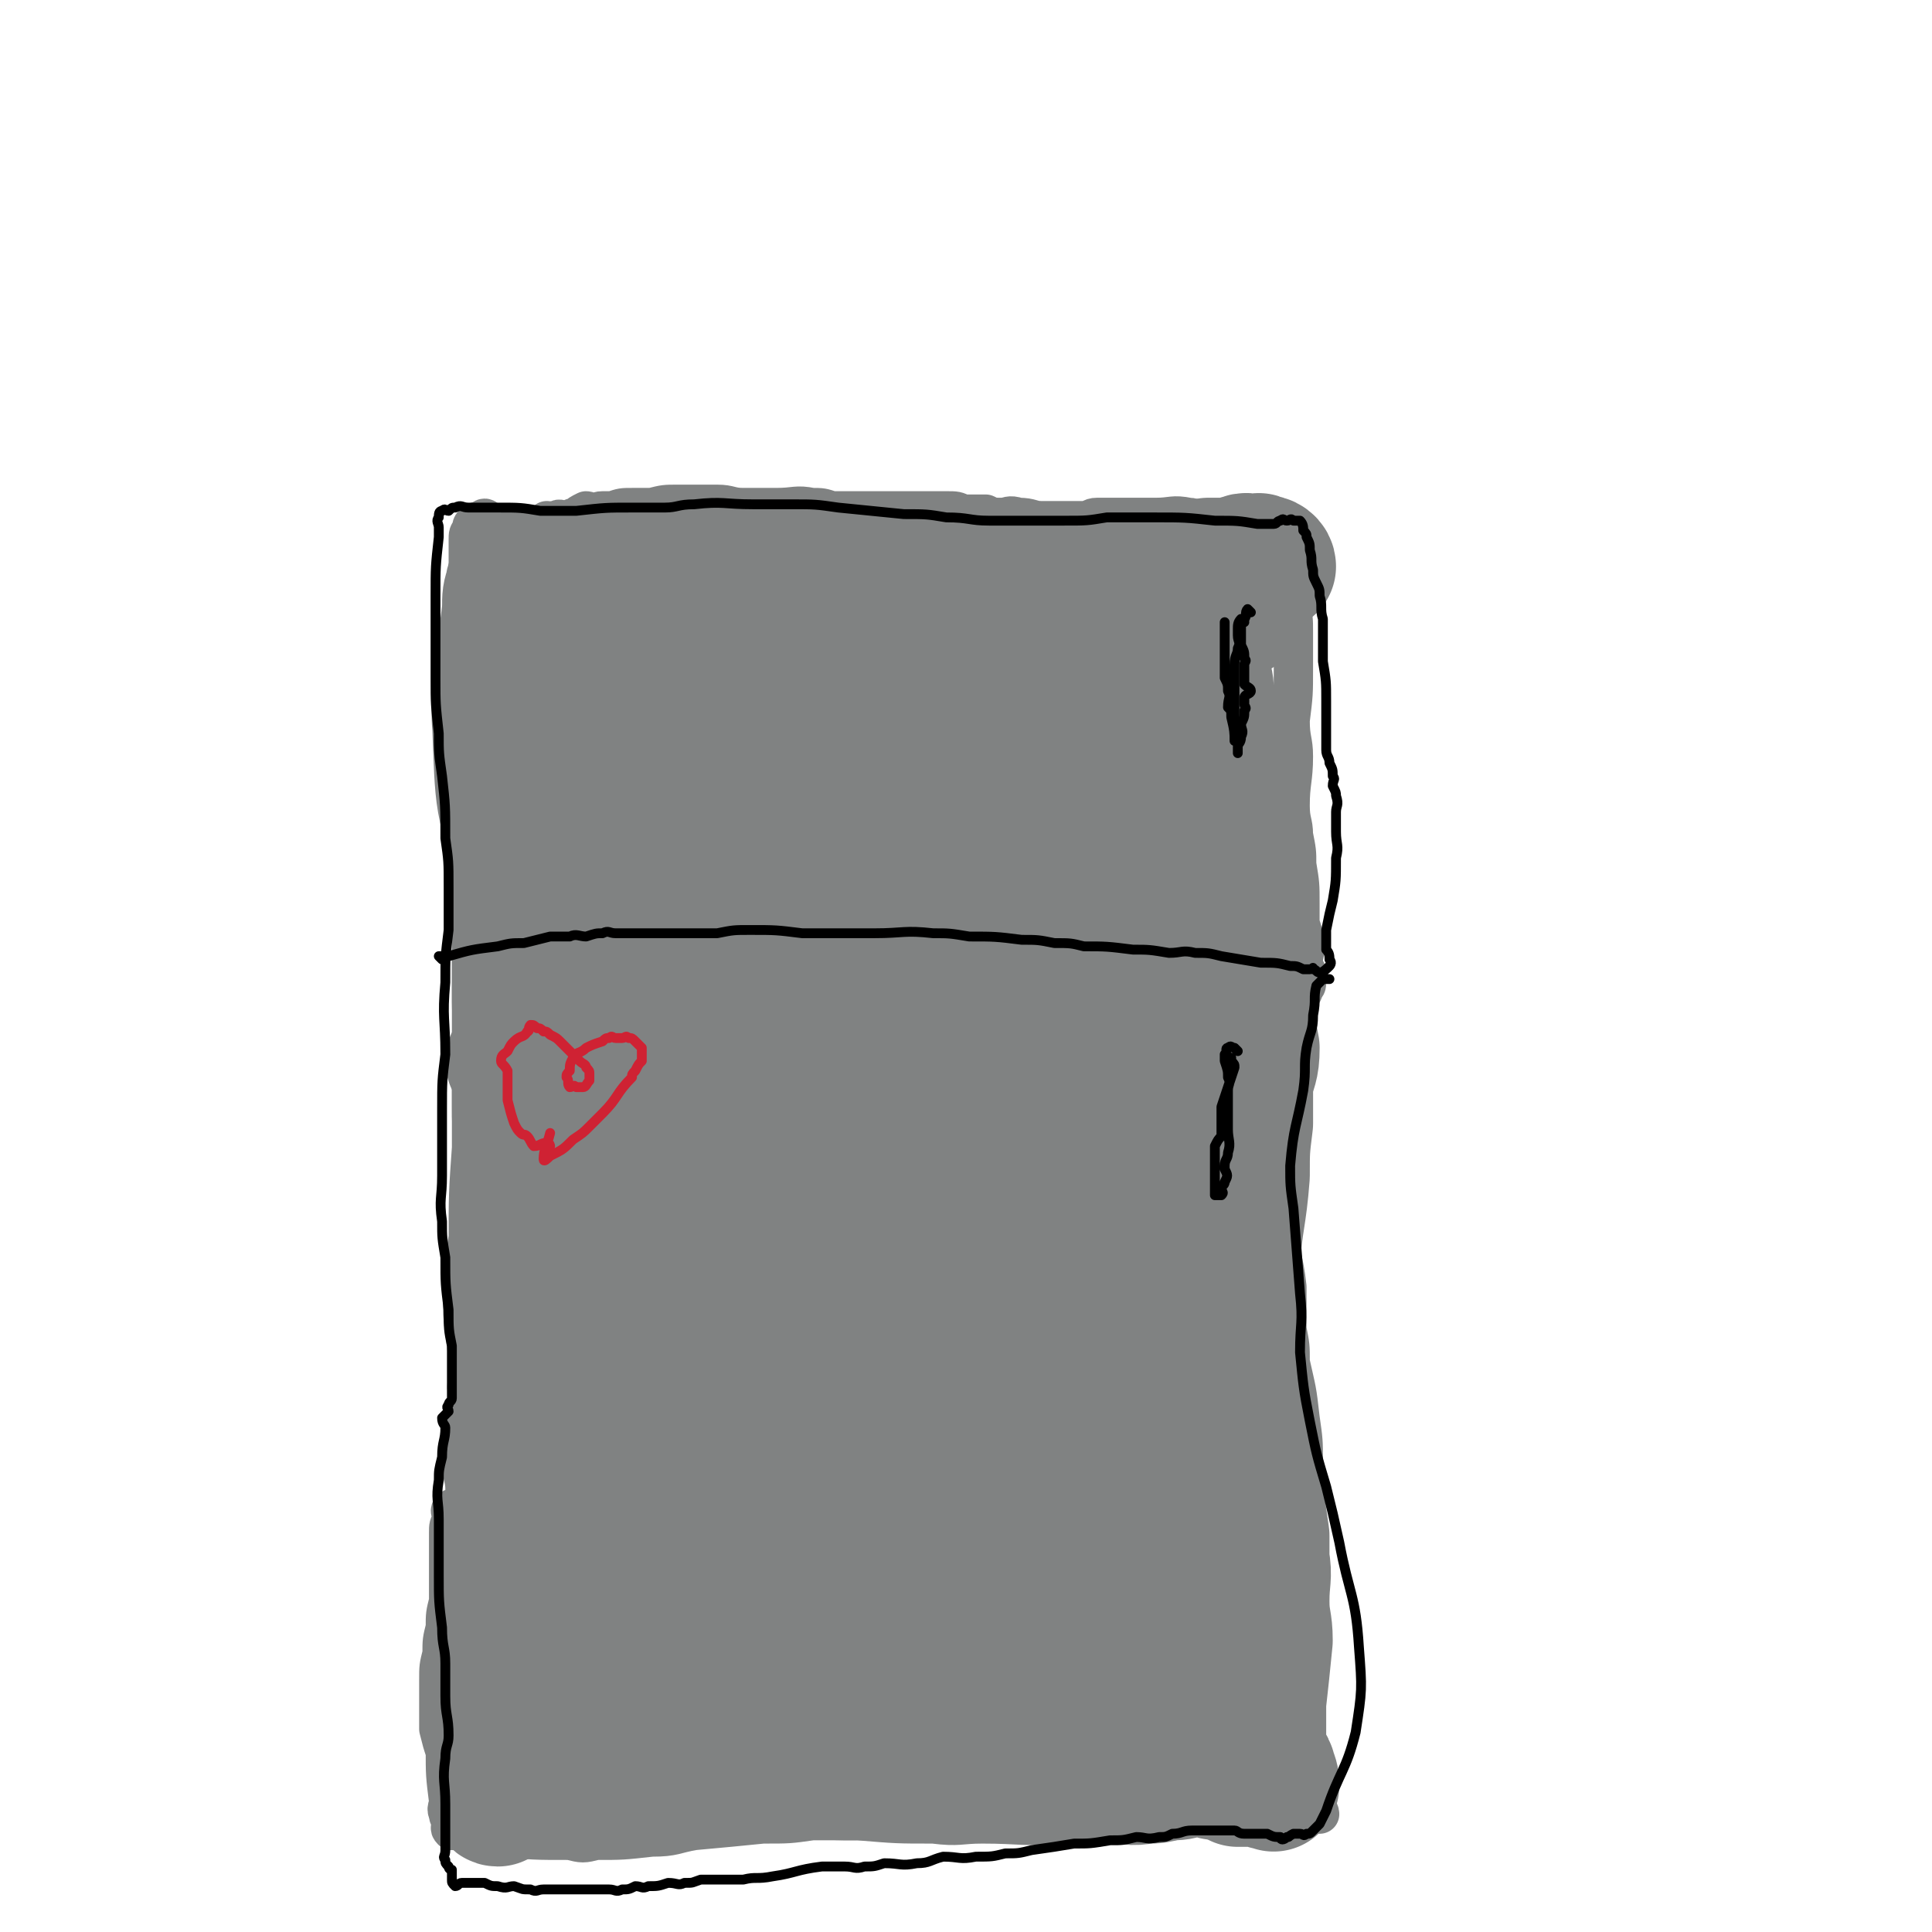<svg viewBox='0 0 590 590' version='1.1' xmlns='http://www.w3.org/2000/svg' xmlns:xlink='http://www.w3.org/1999/xlink'><g fill='none' stroke='#808282' stroke-width='12' stroke-linecap='round' stroke-linejoin='round'><path d='M168,160c0,0 -1,-1 -1,-1 0,1 0,1 0,3 0,1 0,1 0,2 -1,2 -1,2 -1,3 -1,2 0,2 0,3 0,2 0,2 0,4 0,2 0,2 0,3 -1,2 -1,2 -1,4 -1,2 0,2 0,3 -1,3 -1,3 -1,5 -1,2 -1,2 -2,5 0,3 1,3 1,6 0,2 -1,2 -2,5 0,2 1,2 1,4 0,2 0,2 0,3 0,2 0,2 0,5 0,3 0,3 0,6 0,2 0,2 0,5 -1,2 -1,2 -2,5 0,2 1,2 1,5 0,2 0,2 0,5 0,1 0,1 0,3 0,2 0,2 0,5 0,2 0,2 0,5 0,3 0,3 0,5 -1,3 -1,3 -1,6 -1,4 0,4 0,9 -1,4 -1,4 -1,9 0,7 0,7 0,14 0,5 0,5 0,9 0,5 0,5 0,10 -1,6 -1,6 -1,12 0,5 0,5 0,9 0,4 0,4 0,7 -1,4 -1,4 -1,8 -1,7 -1,7 -1,14 0,4 0,4 0,7 0,3 -1,3 -1,6 0,4 0,4 0,8 -1,7 -1,7 -3,14 -1,4 -1,4 -2,8 -1,4 -1,4 -2,7 -1,6 -1,6 -2,11 -1,3 -1,3 -1,6 -1,3 0,3 0,7 -1,5 -1,5 -1,9 0,2 0,2 -1,5 0,2 0,2 0,5 -1,4 -1,3 -2,7 0,3 1,3 1,6 0,5 0,5 0,9 0,3 0,3 0,5 0,3 -1,3 -1,5 0,2 0,3 0,5 -1,3 -1,3 -1,5 -1,2 -1,2 -1,3 -1,3 0,3 0,5 -1,3 -1,2 -1,5 -1,1 0,1 0,2 0,1 0,1 0,2 0,2 0,2 0,3 0,2 0,2 0,3 0,1 0,1 0,2 0,1 0,2 1,1 0,0 0,-1 1,-3 0,-1 0,-1 0,-3 -1,-2 -1,-2 -1,-3 -1,-3 -1,-3 -1,-5 -1,-2 -1,-2 -1,-5 -1,-4 0,-4 0,-8 0,-6 0,-6 1,-12 1,-7 1,-7 2,-14 1,-6 1,-6 1,-12 1,-4 1,-4 1,-9 0,-4 -1,-4 -1,-8 0,-3 0,-3 0,-6 0,-3 -1,-3 0,-6 0,-4 1,-4 2,-8 0,-3 -1,-3 0,-5 0,-4 1,-4 2,-8 0,-3 0,-3 0,-7 0,-3 0,-3 1,-6 0,-5 0,-5 1,-10 0,-4 0,-4 0,-9 -1,-6 -1,-6 -1,-11 -1,-8 -1,-8 -1,-16 0,-3 0,-4 0,-7 -1,-5 -1,-5 -1,-10 0,-4 0,-4 0,-8 0,-3 0,-3 0,-6 1,-3 1,-3 1,-6 0,-6 -1,-6 -1,-12 0,-5 0,-5 0,-10 0,-7 0,-7 0,-15 0,-6 0,-6 0,-13 0,-8 0,-8 0,-16 0,-5 0,-5 0,-11 0,-5 0,-5 0,-10 0,-6 1,-6 1,-13 0,-4 -1,-4 -1,-9 -1,-4 -1,-4 -1,-9 -1,-6 0,-6 0,-11 0,-3 0,-3 0,-6 0,-2 0,-2 0,-4 0,-2 0,-2 0,-4 0,-2 0,-2 0,-4 0,-2 0,-2 0,-4 0,-1 0,-1 0,-2 0,-2 0,-2 1,-3 0,-1 0,-2 1,-2 1,-1 1,-1 2,-1 1,-1 1,-1 2,0 1,0 1,1 2,1 1,0 1,0 2,0 1,0 1,1 2,1 1,0 1,0 2,0 1,0 1,0 2,0 1,0 1,0 2,0 1,0 1,0 2,0 2,-1 2,-1 4,-1 1,-1 1,-1 3,-1 1,-1 1,0 3,0 1,0 1,-1 3,-1 1,-1 1,-1 3,-2 1,0 1,1 2,1 1,0 1,-1 3,-1 1,0 1,0 3,0 3,-1 3,-1 6,-1 3,0 3,0 6,0 4,-1 4,-1 8,-1 3,0 3,0 6,0 3,0 3,0 6,0 4,0 4,1 8,1 3,0 3,0 6,0 2,0 2,0 4,0 6,0 6,-1 11,0 3,0 3,0 6,1 3,0 3,0 5,0 2,0 2,0 4,0 4,0 4,0 7,0 1,0 1,0 2,0 4,0 4,0 8,0 3,0 3,0 5,0 2,0 2,0 4,0 3,0 3,0 5,1 3,0 3,0 7,0 2,1 2,1 5,1 2,0 2,-1 5,0 4,0 4,1 7,1 3,0 3,0 5,0 2,0 2,0 3,0 3,0 3,0 6,0 1,0 1,-1 3,-1 1,0 1,0 2,0 3,0 3,0 7,0 4,0 4,0 9,0 5,0 5,-1 10,0 2,0 2,1 4,1 2,0 2,0 4,0 1,0 1,0 2,0 2,0 2,0 4,0 2,0 2,0 3,0 2,0 2,0 4,0 3,0 3,0 6,1 1,0 1,0 1,1 1,1 0,1 0,2 0,1 0,1 0,2 1,1 1,1 2,2 0,1 -1,1 -1,2 0,1 0,1 0,2 1,1 1,1 2,3 0,1 -1,1 -1,3 1,2 1,2 2,3 0,2 -1,2 -1,4 1,5 1,5 1,9 0,5 0,6 0,11 0,8 0,8 -1,16 0,6 1,6 1,11 0,7 -1,8 -1,15 0,5 1,5 1,9 1,5 1,5 1,9 1,6 1,6 1,12 0,3 0,3 0,6 1,3 1,3 1,6 1,3 0,3 0,6 0,2 1,2 1,3 1,1 0,1 0,2 0,1 0,1 0,1 0,1 0,1 -1,2 0,1 0,1 -1,2 -1,1 -1,0 -2,1 -1,0 -1,1 -2,1 -1,0 -1,-1 -2,0 -1,0 -1,0 -2,1 -1,0 -1,0 -2,0 -1,0 -1,-1 -2,0 -1,0 -1,0 -2,1 0,0 0,1 0,2 1,1 2,1 1,2 0,0 -1,0 -2,0 -1,0 -1,0 -2,0 -1,0 -1,0 -2,0 -1,0 -1,0 -2,0 -3,0 -3,0 -6,0 -3,-1 -2,-2 -5,-2 -8,0 -9,0 -17,0 -5,0 -5,0 -10,0 -7,-1 -7,-1 -14,0 -7,0 -7,0 -13,1 -8,0 -8,0 -15,1 -12,0 -12,1 -24,1 -6,0 -6,0 -12,0 -7,0 -7,0 -13,0 -10,0 -10,0 -19,0 -4,0 -4,0 -9,0 -4,0 -4,0 -8,0 -5,-1 -5,-1 -9,-1 -3,-1 -3,-1 -6,-1 -4,-1 -4,0 -7,0 -5,-1 -5,-1 -9,-1 -2,-1 -2,0 -5,0 -3,-1 -3,-1 -6,-1 -2,-1 -2,0 -3,0 -2,-1 -2,-1 -4,-1 -1,-1 -2,0 -3,0 -2,-1 -2,-1 -4,-2 -2,0 -2,0 -4,1 -1,0 -1,0 -2,0 -1,0 -2,0 -2,0 0,-1 3,-2 3,-1 0,0 -1,1 -2,3 '/><path d='M142,549c0,0 0,-1 -1,-1 -1,-1 -1,-1 -1,-2 -1,-1 -1,-1 -2,-2 0,-1 0,-1 0,-2 -1,-2 -1,-2 -1,-4 -1,-1 -1,-1 -1,-3 -1,-3 -1,-3 -2,-7 0,-7 0,-7 0,-15 0,-4 0,-4 1,-8 0,-4 0,-4 1,-8 0,-4 0,-4 1,-8 0,-2 0,-2 0,-4 0,-1 0,-1 0,-3 0,-1 0,-1 0,-3 0,-2 0,-2 0,-3 0,-2 0,-2 0,-4 0,-2 0,-2 0,-4 0,-2 0,-2 1,-4 0,-2 -1,-3 0,-3 0,-1 1,0 2,0 1,1 0,2 1,3 1,1 1,1 1,3 1,3 2,3 2,6 0,6 -1,6 -2,12 -2,10 -3,10 -4,19 -1,8 -1,8 -1,16 -1,7 -1,7 -1,14 0,8 0,8 1,16 0,2 -1,2 0,4 0,2 1,1 1,3 0,1 -1,1 0,2 0,0 1,-1 2,-1 3,1 3,2 7,3 2,0 3,0 6,0 10,1 10,1 21,1 4,1 4,1 8,0 8,0 8,0 17,-1 7,0 7,-1 13,-2 11,-1 11,-1 21,-2 8,0 8,0 15,-1 7,0 7,0 14,0 12,1 12,1 23,1 8,1 8,0 15,0 12,0 12,1 25,0 8,0 8,0 17,-1 6,0 7,0 13,-1 5,0 5,-1 11,-2 3,0 3,0 6,-1 3,0 3,0 7,-1 4,0 4,0 8,0 2,0 2,0 4,0 1,0 1,0 2,0 2,0 2,0 3,0 2,0 2,0 3,0 1,1 1,1 2,2 1,0 2,1 2,1 0,-1 -1,-2 -2,-3 0,-1 0,-1 -1,-3 -1,-2 -1,-2 -2,-5 -1,-9 -1,-9 -1,-18 0,-9 1,-9 1,-18 0,-9 0,-9 -1,-19 0,-6 0,-6 0,-13 1,-7 1,-7 1,-14 1,-7 1,-7 0,-15 0,-6 0,-6 -1,-13 -1,-9 -1,-8 -3,-17 0,-5 0,-5 -1,-10 0,-6 0,-6 0,-13 -1,-9 -2,-9 -3,-17 0,-7 0,-7 -1,-13 0,-5 0,-5 -1,-11 0,-6 0,-6 -1,-12 0,-4 0,-4 0,-8 0,-4 0,-4 0,-9 0,-2 0,-2 0,-5 1,-3 1,-3 1,-7 0,-3 0,-3 0,-5 1,-3 1,-3 1,-6 1,-2 1,-2 1,-4 1,-2 1,-2 2,-3 0,-1 -1,-2 -1,-2 1,0 1,1 3,2 '/></g>
<g fill='none' stroke='#808282' stroke-width='40' stroke-linecap='round' stroke-linejoin='round'><path d='M157,325c0,0 -1,-1 -1,-1 1,0 2,1 4,1 3,-1 3,-1 7,-1 5,-1 5,0 9,0 5,0 5,0 10,0 6,-1 6,-1 11,-2 5,0 5,0 10,0 5,-1 5,-1 10,-1 4,-1 4,0 9,0 5,-1 5,-1 10,-1 10,-1 10,0 20,0 10,-1 10,-1 21,-1 12,-1 12,0 24,0 6,0 6,0 13,0 5,0 5,0 10,0 6,-1 6,-1 12,-1 5,-1 5,-1 10,-1 7,-1 7,-1 14,0 2,0 2,0 4,0 1,1 1,1 2,1 1,0 1,0 1,0 -3,0 -3,1 -7,1 -1,0 -1,-1 -3,-1 -3,-1 -3,0 -6,0 -4,0 -4,-1 -9,0 -8,0 -8,0 -16,1 -9,1 -10,0 -18,2 -8,1 -8,1 -15,3 -6,1 -6,1 -12,2 -5,0 -5,0 -9,1 -4,1 -4,1 -8,2 -5,0 -5,0 -10,1 -6,1 -6,2 -13,3 -7,1 -7,0 -13,2 -7,1 -6,1 -13,3 -5,1 -5,0 -10,1 -6,1 -6,1 -13,2 -2,1 -2,1 -4,2 -6,0 -6,0 -11,1 -5,0 -5,0 -9,1 -2,0 -2,0 -5,1 0,0 -1,0 -1,0 1,0 2,-1 4,0 2,0 2,0 5,0 4,1 4,1 9,1 8,0 8,0 16,0 15,0 15,0 30,0 13,-1 13,-1 26,-1 16,-1 16,-1 31,-1 7,-1 7,-1 14,-1 9,0 9,0 18,1 5,0 5,0 10,1 9,0 9,0 18,1 4,1 4,1 8,1 1,1 2,0 2,1 1,0 1,2 0,2 -1,-2 -1,-4 -3,-8 '/><path d='M161,176c0,0 0,0 -1,-1 0,0 -1,-1 -1,0 -2,0 -2,1 -2,2 -1,1 -1,1 -1,2 -1,3 -1,3 -1,7 -1,10 -2,10 -2,20 0,11 1,11 1,22 2,20 2,20 3,39 1,15 1,15 1,30 0,17 0,17 0,35 0,9 0,9 0,19 -1,14 -1,14 -1,28 -1,6 -1,6 -1,12 -1,8 -1,8 0,15 1,10 2,10 3,20 1,8 -1,8 0,15 0,9 1,9 2,18 0,5 1,5 1,11 0,4 -1,4 -1,9 -1,5 -1,5 -1,9 -1,3 -1,3 -1,5 -1,4 -1,4 -2,8 -1,6 -1,6 -2,13 -1,4 -1,4 -1,9 -1,4 0,4 0,9 -1,4 -1,4 -1,9 -1,3 -1,3 -2,7 0,1 0,2 1,2 0,0 1,-1 2,-2 2,-1 2,-1 5,-2 1,0 1,1 3,0 2,0 2,0 5,-1 5,0 5,0 9,0 4,0 4,0 7,0 4,0 4,1 8,0 3,0 3,0 7,-1 4,0 4,-1 7,-1 4,0 4,0 8,0 3,0 3,1 6,0 4,0 4,0 7,-1 3,0 3,1 6,0 7,0 7,-1 14,-1 6,0 6,1 12,1 9,0 9,0 18,-1 5,0 6,0 11,0 5,1 5,1 10,1 7,1 7,0 14,1 4,0 4,0 9,0 6,1 6,0 12,0 4,0 4,0 9,0 4,0 4,1 9,0 3,0 3,0 7,-1 3,0 3,0 6,-1 3,0 3,0 6,0 2,1 2,1 4,1 3,1 3,1 5,2 4,0 4,0 7,0 2,1 2,1 3,1 1,0 1,1 1,0 0,-1 0,-2 -1,-4 0,-2 -1,-1 -2,-3 0,-2 -1,-2 -1,-5 0,-6 0,-6 0,-13 1,-9 1,-9 2,-19 0,-6 -1,-6 -1,-12 0,-7 1,-7 0,-13 0,-3 0,-3 0,-7 -1,-7 -1,-7 -2,-14 -2,-11 -3,-11 -4,-22 -1,-15 -1,-15 -2,-30 0,-9 -1,-9 -1,-18 1,-13 2,-13 3,-26 0,-8 0,-8 1,-16 0,-6 0,-6 0,-12 1,-5 2,-5 2,-11 -1,-6 -2,-6 -3,-13 -1,-6 0,-6 -1,-12 -1,-8 -1,-8 -3,-16 -1,-7 -1,-7 -2,-15 0,-4 0,-4 -1,-8 -1,-8 -1,-8 -2,-16 0,-4 1,-4 0,-9 0,-7 0,-7 -1,-13 0,-3 0,-3 -1,-7 0,-2 0,-2 -1,-5 0,-3 0,-3 -1,-6 0,-2 0,-2 0,-4 0,-2 0,-2 0,-4 0,-1 1,-1 0,-2 0,-1 0,-1 -1,-2 -1,0 -1,0 -2,0 -1,-1 -1,-1 -2,-1 -1,-1 -1,0 -2,0 -1,0 -1,0 -2,0 -1,0 -1,0 -2,0 -2,0 -2,0 -3,0 -4,0 -4,0 -7,0 -5,-1 -5,-1 -9,-2 -6,-1 -6,-1 -11,-2 -5,0 -5,0 -10,-1 -5,-1 -4,-2 -9,-3 -7,-1 -7,-2 -14,-3 -9,-1 -9,-1 -17,-2 -8,0 -8,0 -16,0 -10,0 -10,0 -19,0 -8,0 -8,0 -16,0 -10,-1 -10,-2 -21,-1 -7,0 -7,1 -15,2 -9,0 -9,0 -18,0 -4,0 -4,-1 -8,0 -1,0 -2,0 -3,1 0,0 0,1 1,2 0,0 1,0 2,0 14,2 14,3 28,4 19,0 19,-1 38,-1 17,-1 17,-1 34,-2 21,-1 21,-2 42,-3 10,0 10,0 20,0 12,-1 12,-1 24,-1 6,-1 6,-1 12,-1 8,-1 8,-1 15,-1 4,0 4,0 7,0 3,0 4,0 5,0 0,-1 -1,-2 -3,-2 -1,-1 -1,0 -2,0 -2,0 -2,-1 -4,0 -1,0 -1,1 -3,1 -1,0 -1,0 -2,0 -3,0 -3,0 -5,0 -7,2 -7,2 -14,3 -8,2 -9,2 -17,3 -8,2 -8,2 -17,5 -9,2 -9,2 -18,4 -9,3 -9,3 -18,6 -9,3 -9,3 -18,6 -13,5 -13,5 -25,10 -6,2 -6,2 -12,4 -12,5 -12,4 -24,9 -6,3 -6,3 -12,6 -3,1 -3,1 -5,2 -1,0 -2,0 -2,0 1,-1 2,-2 4,-2 4,-1 4,0 8,0 11,-2 11,-3 23,-4 20,-1 20,-2 39,0 15,1 15,0 28,5 10,3 12,4 19,11 3,3 4,5 2,9 -10,15 -12,17 -27,28 -13,9 -16,6 -30,13 -19,8 -18,10 -36,18 -7,2 -8,4 -14,2 -11,-3 -13,-4 -21,-13 -13,-13 -14,-14 -21,-31 -9,-20 -8,-22 -9,-44 -1,-11 2,-11 4,-22 1,-3 1,-4 3,-6 2,-3 2,-4 4,-4 2,-1 4,0 5,2 4,7 5,7 6,15 4,25 3,26 4,51 0,20 -1,20 -3,40 -2,19 -4,19 -5,39 -2,18 -2,18 -2,36 -1,24 -1,24 -1,48 0,15 0,15 1,30 1,14 1,14 3,27 2,9 3,9 5,18 2,9 2,9 5,18 0,1 0,1 1,3 0,1 0,1 0,2 0,0 0,0 0,1 -1,0 -3,0 -2,0 0,1 1,1 3,2 4,1 4,1 8,2 2,1 2,1 4,2 4,1 4,1 8,1 3,1 3,0 6,0 4,1 4,2 8,2 4,1 4,0 8,0 5,1 5,1 10,1 5,1 5,1 10,0 5,0 5,-1 10,-1 5,0 5,1 11,1 5,1 6,0 11,0 5,0 5,0 10,0 3,0 3,1 7,0 5,0 5,0 10,-1 5,0 5,0 9,0 5,0 5,0 9,0 4,0 4,1 7,0 3,0 3,0 6,-1 3,0 3,0 5,-1 2,0 2,0 4,0 1,-1 1,-1 1,-1 1,-1 1,-1 2,-1 1,0 2,0 2,-1 -3,-1 -4,-2 -8,-3 -2,-1 -2,0 -5,0 -3,-1 -3,0 -6,-1 -7,-1 -7,-1 -14,-2 -8,-1 -8,-1 -15,-2 -7,0 -7,0 -13,-1 -7,0 -7,0 -14,0 -6,0 -6,0 -13,0 -7,0 -7,0 -13,0 -6,1 -6,2 -11,2 -4,1 -4,0 -7,0 -4,1 -4,1 -8,1 -3,1 -3,1 -6,2 -1,0 -1,0 -3,-1 -3,0 -3,0 -6,-1 -6,-1 -7,0 -11,-4 -7,-5 -10,-5 -12,-13 -6,-24 -5,-26 -5,-51 0,-22 2,-22 4,-44 2,-11 3,-10 3,-21 2,-25 2,-25 3,-50 0,-11 1,-11 0,-23 0,-19 -1,-19 -2,-39 -1,-13 -1,-13 0,-26 0,-17 0,-17 2,-34 1,-10 2,-10 5,-20 1,-7 1,-7 4,-15 1,-4 1,-7 3,-8 1,0 2,3 4,7 0,2 0,2 0,5 0,9 1,9 1,18 -1,27 -1,27 -4,53 -3,31 -5,31 -7,62 -2,24 -1,24 -1,49 0,10 0,10 1,21 2,23 1,23 4,46 2,22 3,22 6,44 1,9 2,9 3,19 1,3 1,3 2,7 0,3 0,4 1,6 1,0 1,-1 2,-1 0,-2 1,-2 1,-4 1,-31 0,-31 2,-62 3,-32 4,-32 7,-64 1,-12 1,-12 1,-24 -1,-21 -2,-21 -2,-42 0,-19 0,-19 2,-37 2,-16 3,-16 5,-31 2,-12 3,-12 5,-24 0,-2 -1,-4 0,-4 0,-1 0,2 1,4 0,3 1,2 1,5 1,8 1,8 0,15 0,26 0,26 -1,52 -2,33 -2,33 -4,66 -1,28 -2,28 -2,55 -1,8 0,8 1,17 0,11 0,11 1,22 0,3 0,3 -1,6 -1,1 -2,3 -3,2 -2,-2 -1,-4 -2,-8 -2,-5 -3,-5 -3,-9 -1,-9 0,-9 0,-18 0,-22 0,-22 0,-43 1,-19 0,-19 3,-37 3,-24 2,-25 8,-48 3,-12 3,-12 8,-23 8,-14 8,-14 17,-28 6,-9 7,-9 14,-18 4,-4 4,-5 8,-7 1,-1 1,1 1,2 1,7 2,7 2,14 -2,23 -2,23 -6,45 -5,27 -6,27 -12,54 -6,26 -7,26 -12,52 -4,19 -3,19 -6,38 0,4 0,4 0,8 -2,15 -2,15 -3,30 -1,10 0,10 -1,20 0,1 0,2 -1,2 0,1 -2,1 -2,1 0,-4 1,-5 1,-9 3,-11 2,-11 5,-22 8,-30 7,-30 16,-60 12,-38 13,-37 25,-75 4,-13 5,-13 8,-26 2,-7 1,-7 3,-14 3,-16 3,-16 6,-31 2,-17 2,-18 5,-35 1,-5 2,-5 2,-11 1,-2 0,-3 0,-4 1,-1 3,0 2,1 0,16 -1,16 -3,32 -6,30 -6,30 -13,60 -9,37 -11,36 -19,73 -6,24 -5,25 -9,50 -1,7 -1,7 -1,15 0,5 0,5 1,10 0,7 0,7 1,14 0,10 0,10 0,20 -1,3 -1,3 -2,5 0,1 -1,2 -1,1 0,-4 0,-5 1,-10 1,-8 1,-8 3,-16 11,-40 9,-40 24,-79 18,-46 21,-45 41,-90 5,-12 6,-12 10,-25 4,-12 4,-13 7,-25 3,-10 3,-10 3,-20 0,-6 0,-7 -3,-11 -2,-3 -3,-3 -6,-2 -3,0 -3,1 -4,3 -2,4 -1,4 -2,8 -2,25 -3,25 -4,49 0,28 1,28 1,55 1,9 0,9 2,18 3,25 2,26 7,51 3,17 3,17 8,34 3,13 2,13 6,25 3,10 4,9 6,19 1,4 1,4 1,7 1,2 0,2 0,4 0,1 1,2 0,2 -1,0 -3,0 -4,-3 -18,-35 -23,-34 -34,-71 -8,-31 -4,-32 -5,-64 -1,-22 0,-22 0,-43 1,-10 0,-10 0,-20 2,-18 2,-18 4,-36 1,-7 2,-7 3,-14 1,-1 0,-2 0,-1 1,1 3,1 3,4 4,26 5,26 7,52 1,28 0,29 -1,57 -1,36 -1,36 -4,72 0,6 -2,6 -3,13 -1,10 0,10 -2,19 -2,16 -1,16 -5,32 -2,9 -2,10 -5,18 -1,2 -1,2 -3,3 -2,1 -2,0 -4,0 -14,0 -14,1 -28,-1 -9,-1 -9,-1 -17,-4 -3,-1 -5,-3 -4,-5 0,-3 3,-5 7,-5 10,-1 11,1 21,4 13,5 13,5 26,12 10,5 10,5 20,11 4,2 3,3 7,5 2,1 4,1 4,0 0,0 -3,1 -4,-1 -5,-3 -5,-4 -10,-9 -7,-8 -7,-8 -13,-18 -14,-22 -14,-22 -27,-46 -8,-15 -8,-15 -14,-31 -4,-10 -4,-10 -6,-21 -1,-4 0,-5 1,-8 1,-2 2,-2 4,-1 6,4 7,5 12,12 11,15 11,15 19,32 8,15 7,16 13,32 8,19 7,19 14,38 3,6 3,5 6,11 1,1 2,2 1,2 -1,1 -3,0 -5,-1 -4,-3 -4,-3 -6,-6 -12,-17 -12,-17 -23,-34 -8,-13 -8,-13 -15,-25 -2,-4 -1,-4 -3,-7 -2,-4 -3,-4 -5,-9 -1,-1 -2,-2 -2,-3 1,0 2,0 3,1 8,5 8,4 15,11 14,14 13,15 26,30 13,17 13,17 25,34 5,6 5,7 10,13 3,3 3,3 6,6 1,1 2,1 2,1 -1,-2 -2,-2 -3,-4 -5,-13 -5,-13 -9,-27 -5,-17 -5,-17 -8,-34 -4,-24 -3,-24 -6,-48 -2,-16 -2,-16 -4,-33 0,-8 -1,-8 -1,-15 0,-16 1,-16 1,-32 1,-9 0,-9 1,-18 2,-13 2,-13 4,-26 2,-8 2,-8 3,-16 2,-9 3,-8 4,-17 2,-9 1,-10 2,-19 1,-6 2,-6 3,-12 1,-4 1,-5 1,-9 1,-1 1,-1 1,-2 0,0 1,0 1,-1 0,-1 -1,-1 -1,-2 1,-1 1,-1 2,-2 0,-1 0,-1 1,-2 0,-1 0,-1 0,-2 1,-1 1,-1 2,-3 1,-1 1,-1 2,-2 0,0 0,-1 1,-1 2,0 3,0 5,0 1,0 1,0 1,0 '/></g>
<g fill='none' stroke='#000000' stroke-width='3' stroke-linecap='round' stroke-linejoin='round'><path d='M135,293c0,0 -1,-1 -1,-1 1,0 2,0 3,0 7,-2 7,-2 15,-3 4,-1 4,-1 8,-1 4,-1 4,-1 8,-2 3,0 3,0 6,0 2,-1 3,0 5,0 3,-1 3,-1 5,-1 2,-1 2,0 4,0 2,0 2,0 4,0 3,0 3,0 5,0 6,0 6,0 12,0 5,0 5,0 10,0 5,-1 5,-1 10,-1 8,0 8,0 16,1 5,0 5,0 10,0 6,0 6,0 12,0 9,0 9,-1 18,0 5,0 5,0 11,1 8,0 8,0 16,1 5,0 5,0 10,1 5,0 5,0 9,1 7,0 7,0 15,1 5,0 5,0 11,1 4,0 4,-1 8,0 4,0 4,0 8,1 6,1 6,1 12,2 5,0 5,0 9,1 2,0 2,0 4,1 1,0 1,0 2,0 1,0 1,-1 1,0 1,0 1,1 2,1 1,0 2,-1 3,-2 0,0 1,-1 0,-2 0,-1 0,-2 -1,-3 0,-1 0,-1 0,-1 0,-3 0,-3 0,-5 1,-5 1,-5 2,-9 1,-6 1,-6 1,-13 1,-4 0,-4 0,-8 0,-3 0,-3 0,-6 0,-2 1,-2 0,-5 0,-1 0,-1 -1,-3 0,-2 1,-2 0,-3 0,-2 0,-2 -1,-4 0,-2 -1,-2 -1,-4 0,-3 0,-3 0,-5 0,-3 0,-3 0,-6 0,-2 0,-2 0,-4 0,-6 0,-6 -1,-12 0,-7 0,-7 0,-13 -1,-3 0,-4 -1,-7 0,-2 0,-2 -1,-4 -1,-2 -1,-2 -1,-4 -1,-3 0,-3 -1,-6 0,-2 0,-2 -1,-4 0,-1 0,-1 -1,-2 0,-1 0,-2 -1,-3 -1,0 -1,0 -2,0 -1,-1 -1,0 -2,0 -1,0 -1,-1 -2,0 -1,0 -1,1 -2,1 -1,0 -1,0 -2,0 -1,0 -1,0 -3,0 -6,-1 -6,-1 -13,-1 -9,-1 -9,-1 -19,-1 -7,0 -7,0 -14,0 -6,1 -6,1 -13,1 -12,0 -12,0 -23,0 -6,0 -6,-1 -13,-1 -6,-1 -6,-1 -13,-1 -10,-1 -10,-1 -20,-2 -7,-1 -7,-1 -14,-1 -6,0 -6,0 -12,0 -9,0 -9,-1 -18,0 -5,0 -5,1 -9,1 -5,0 -5,0 -10,0 -8,0 -8,0 -17,1 -5,0 -5,0 -11,0 -6,-1 -6,-1 -13,-1 -2,0 -2,0 -4,0 -2,0 -2,0 -3,0 -1,0 -1,0 -2,0 -2,0 -2,-1 -4,0 -1,0 -1,0 -2,1 -1,0 -1,-1 -2,0 -1,0 -1,1 -1,2 -1,1 0,2 0,3 0,2 0,2 0,3 -1,9 -1,9 -1,18 0,6 0,6 0,13 0,6 0,6 0,12 0,8 0,8 1,17 0,6 0,6 1,13 1,9 1,9 1,19 1,7 1,7 1,15 0,7 0,7 0,13 -1,8 -1,8 -1,16 -1,11 0,11 0,22 -1,8 -1,8 -1,17 0,10 0,10 0,20 0,7 -1,7 0,14 0,5 0,5 1,11 0,8 0,8 1,16 0,6 0,6 1,11 0,4 0,4 0,8 0,3 0,3 0,5 0,2 0,2 0,3 0,1 -1,1 -1,2 -1,1 0,1 0,2 -1,1 -1,1 -2,2 0,2 1,2 1,3 0,4 -1,4 -1,9 -1,4 -1,4 -1,7 -1,6 0,6 0,12 0,3 0,3 0,5 0,6 0,6 0,12 0,8 0,8 1,16 0,6 1,6 1,11 0,5 0,5 0,10 0,6 1,6 1,12 0,3 -1,3 -1,7 -1,7 0,7 0,14 0,3 0,3 0,6 0,2 0,2 0,3 0,2 0,2 0,3 0,1 0,1 0,2 0,2 -1,2 0,3 0,1 0,1 1,2 0,1 1,1 1,1 0,1 0,2 0,3 0,1 0,1 1,2 1,0 1,-1 2,-1 1,0 1,0 3,0 2,0 2,0 4,0 2,1 2,1 4,1 3,1 3,0 5,0 3,1 2,1 5,1 2,1 2,0 4,0 3,0 3,0 6,0 3,0 3,0 5,0 2,0 2,0 5,0 2,0 2,0 4,0 2,0 2,1 4,0 2,0 2,0 4,-1 2,0 2,1 4,0 3,0 3,0 6,-1 3,0 3,1 5,0 3,0 2,0 5,-1 2,0 2,0 4,0 5,0 5,0 9,0 4,-1 4,0 9,-1 7,-1 7,-2 15,-3 3,0 3,0 7,0 3,0 3,1 6,0 3,0 3,0 6,-1 5,0 5,1 10,0 4,0 4,-1 8,-2 5,0 5,1 10,0 5,0 5,0 9,-1 4,0 4,0 8,-1 7,-1 7,-1 13,-2 5,0 5,0 11,-1 4,0 4,0 8,-1 3,0 3,1 7,0 2,0 2,0 4,-1 3,0 3,-1 6,-1 2,0 2,0 3,0 1,0 1,0 2,0 2,0 2,0 3,0 2,0 2,0 5,0 1,0 1,1 3,1 2,0 2,0 4,0 2,0 2,0 3,0 2,1 2,1 4,1 0,1 1,1 2,0 1,0 0,0 2,-1 1,0 1,0 2,0 1,0 1,1 2,0 1,0 1,0 2,-1 1,-1 1,-1 2,-2 1,-2 1,-2 2,-4 4,-12 6,-12 9,-24 2,-13 2,-13 1,-26 -1,-16 -3,-16 -6,-32 -2,-9 -2,-9 -4,-17 -3,-10 -3,-10 -5,-20 -2,-10 -2,-11 -3,-21 0,-9 1,-9 0,-18 -1,-13 -1,-13 -2,-26 -1,-7 -1,-7 -1,-13 1,-12 2,-12 4,-23 1,-7 0,-7 1,-13 1,-5 2,-5 2,-10 1,-5 0,-5 1,-9 1,-1 1,-1 2,-2 1,0 1,0 2,0 '/><path d='M382,187c0,0 -1,-1 -1,-1 -1,1 0,2 -1,3 0,1 -1,1 -1,2 0,2 0,2 0,4 0,1 0,1 0,2 1,2 1,2 1,4 1,1 0,1 0,2 0,1 0,1 0,3 0,0 0,0 0,1 0,1 0,1 0,2 1,1 2,1 2,2 0,1 -2,1 -2,2 0,1 0,1 0,2 0,1 1,1 0,2 0,2 0,2 -1,4 0,2 1,2 0,4 0,2 -1,2 -1,3 0,1 0,1 0,2 '/><path d='M378,321c0,0 -1,-1 -1,-1 -1,0 -1,-1 -2,0 -1,0 0,1 -1,2 0,1 0,1 0,2 1,3 1,3 1,5 1,2 0,2 0,4 0,2 0,2 0,3 0,3 0,3 0,5 0,2 0,2 0,4 0,3 1,4 0,7 0,2 -1,2 -1,4 0,0 0,0 0,1 1,2 1,2 0,4 0,1 -1,1 -1,2 0,1 1,1 0,2 0,0 -1,0 -2,0 0,-2 0,-3 0,-5 0,-1 0,-1 0,-1 0,-2 0,-2 0,-4 0,-2 0,-2 0,-3 0,-1 0,-1 0,-2 1,-2 1,-2 2,-3 0,-2 0,-2 0,-5 0,-2 0,-2 0,-4 1,-3 1,-3 2,-6 1,-3 1,-3 2,-6 0,-1 0,-1 -1,-2 0,-1 0,-1 0,-1 '/><path d='M380,190c0,0 -1,-1 -1,-1 -1,1 -1,2 -1,3 0,1 0,1 0,2 0,2 1,2 0,4 0,2 -1,2 -1,5 0,1 0,1 0,3 0,2 0,2 0,5 0,2 0,2 0,4 0,2 0,2 0,3 0,2 0,2 0,4 0,1 0,1 0,3 0,0 0,2 0,1 0,-2 0,-3 -1,-7 0,-2 0,-2 -1,-3 0,-3 1,-3 0,-5 0,-2 0,-2 -1,-4 0,-2 0,-2 0,-5 0,-1 0,-1 0,-2 0,-3 0,-3 0,-5 0,-2 0,-2 0,-3 0,-1 0,-1 0,-2 '/></g>
<g fill='none' stroke='#CF2233' stroke-width='3' stroke-linecap='round' stroke-linejoin='round'><path d='M168,350c0,0 0,-1 -1,-1 -2,0 -2,1 -4,1 -1,-1 -1,-2 -2,-3 -1,-1 -1,0 -2,-1 -1,-1 -1,-1 -2,-3 -1,-3 -1,-3 -2,-7 0,-1 0,-1 0,-3 0,-2 0,-2 0,-4 0,-1 0,-1 0,-2 -1,-2 -2,-2 -2,-3 0,-2 1,-2 2,-3 1,-2 1,-2 2,-3 2,-2 3,-1 4,-3 1,0 0,-1 1,-2 1,0 1,0 2,1 1,0 1,0 2,1 1,0 1,0 2,1 2,1 2,1 3,2 1,1 1,1 2,2 2,2 2,2 4,4 1,1 2,1 2,2 1,1 1,1 1,2 0,1 0,1 0,2 -1,1 -1,2 -2,2 0,0 -1,0 -2,0 -1,-1 -1,0 -2,0 -1,-1 0,-2 -1,-3 0,-1 0,-1 1,-2 0,-2 0,-2 1,-4 1,-2 2,-1 4,-3 2,-1 2,-1 5,-2 1,-1 1,-1 2,-1 1,-1 1,0 2,0 1,0 1,0 2,0 1,0 1,-1 2,0 1,0 1,0 2,1 1,1 1,1 2,2 0,1 0,1 0,2 0,1 0,1 0,2 -1,1 -1,1 -2,3 -1,1 -1,1 -1,2 -5,5 -4,6 -9,11 -2,2 -2,2 -4,4 -2,2 -2,2 -5,4 -3,3 -3,3 -7,5 -1,1 -2,2 -2,1 0,-3 1,-4 2,-8 '/></g>
</svg>